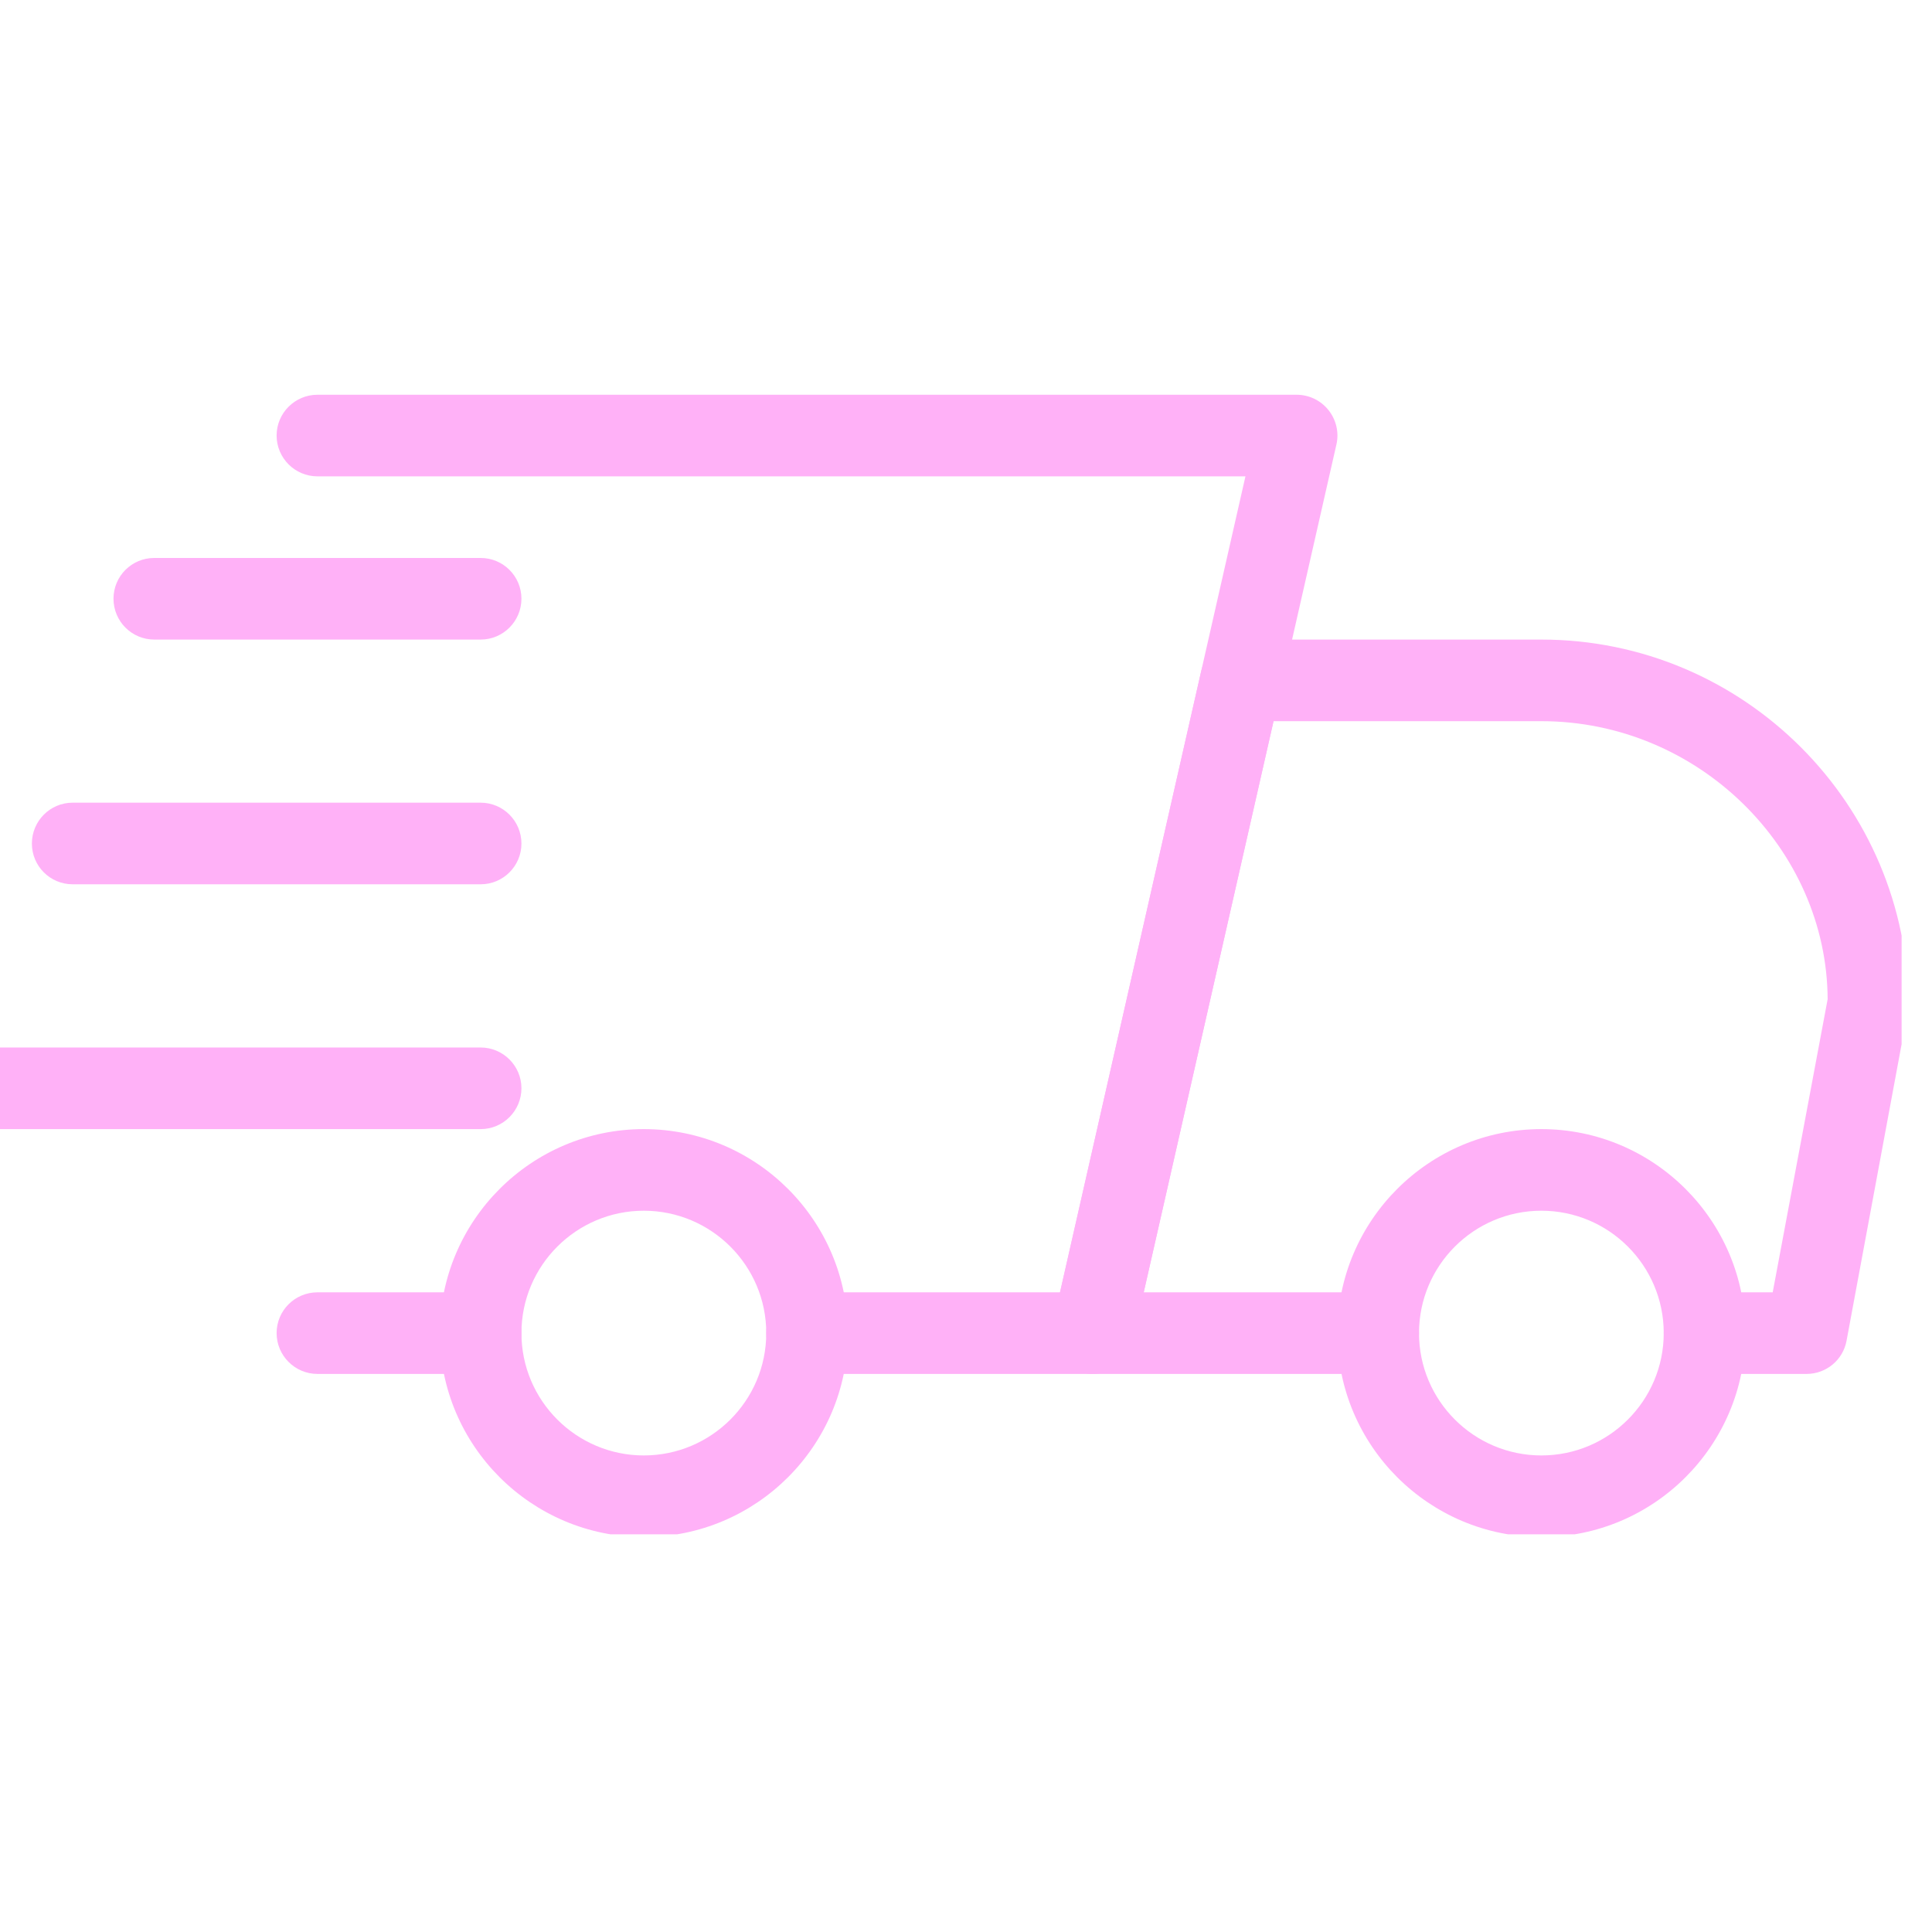 <svg xmlns="http://www.w3.org/2000/svg" xmlns:xlink="http://www.w3.org/1999/xlink" width="100" zoomAndPan="magnify" viewBox="0 0 75 75" height="100" preserveAspectRatio="xMidYMid meet" version="1.0"><defs><clipPath id="c152e122fb"><path d="M 40 24 L 73.82 24 L 73.82 54 L 40 54 Z M 40 24 " clip-rule="nonzero"/></clipPath><clipPath id="8c7c776af8"><path d="M 51 43 L 68 43 L 68 59.562 L 51 59.562 Z M 51 43 " clip-rule="nonzero"/></clipPath><clipPath id="506711a03d"><path d="M 17 43 L 33 43 L 33 59.562 L 17 59.562 Z M 17 43 " clip-rule="nonzero"/></clipPath><clipPath id="7cd177377d"><path d="M 10 15.312 L 52 15.312 L 52 54 L 10 54 Z M 10 15.312 " clip-rule="nonzero"/></clipPath></defs><path fill="#ffb1f7" d="M 18.66 53.336 L 12.324 53.336 C 11.449 53.336 10.738 52.625 10.738 51.75 C 10.738 50.875 11.449 50.168 12.324 50.168 L 18.66 50.168 C 19.531 50.168 20.242 50.875 20.242 51.75 C 20.242 52.625 19.531 53.336 18.66 53.336 Z M 18.66 53.336 " fill-opacity="1" fill-rule="nonzero"/><g clip-path="url(#c152e122fb)"><path fill="#ffb1f7" d="M 70.129 53.336 L 66.172 53.336 C 65.297 53.336 64.586 52.625 64.586 51.75 C 64.586 50.875 65.297 50.168 66.172 50.168 L 68.816 50.168 L 70.949 38.789 C 70.922 32.969 65.949 27.996 59.836 27.996 L 49.438 27.996 L 44.398 50.168 L 53.5 50.168 C 54.375 50.168 55.086 50.875 55.086 51.75 C 55.086 52.625 54.375 53.336 53.5 53.336 L 42.414 53.336 C 41.934 53.336 41.477 53.117 41.176 52.738 C 40.875 52.363 40.762 51.871 40.867 51.402 L 46.629 26.062 C 46.793 25.336 47.434 24.828 48.172 24.828 L 59.836 24.828 C 67.695 24.828 74.09 31.223 74.09 39.082 L 71.684 52.043 C 71.547 52.793 70.895 53.336 70.129 53.336 Z M 70.129 53.336 " fill-opacity="1" fill-rule="nonzero"/></g><g clip-path="url(#8c7c776af8)"><path fill="#ffb1f7" d="M 59.836 59.668 C 55.473 59.668 51.918 56.117 51.918 51.75 C 51.918 47.383 55.473 43.832 59.836 43.832 C 64.199 43.832 67.754 47.383 67.754 51.75 C 67.754 56.117 64.199 59.668 59.836 59.668 Z M 59.836 47 C 57.215 47 55.086 49.129 55.086 51.75 C 55.086 54.371 57.215 56.5 59.836 56.5 C 62.457 56.5 64.586 54.371 64.586 51.75 C 64.586 49.129 62.457 47 59.836 47 Z M 59.836 47 " fill-opacity="1" fill-rule="nonzero"/></g><g clip-path="url(#506711a03d)"><path fill="#ffb1f7" d="M 24.992 59.668 C 20.629 59.668 17.074 56.117 17.074 51.75 C 17.074 47.383 20.629 43.832 24.992 43.832 C 29.359 43.832 32.914 47.383 32.914 51.75 C 32.914 56.117 29.359 59.668 24.992 59.668 Z M 24.992 47 C 22.375 47 20.242 49.129 20.242 51.75 C 20.242 54.371 22.375 56.5 24.992 56.5 C 27.613 56.5 29.746 54.371 29.746 51.75 C 29.746 49.129 27.613 47 24.992 47 Z M 24.992 47 " fill-opacity="1" fill-rule="nonzero"/></g><path fill="#ffb1f7" d="M 18.66 24.828 L 5.988 24.828 C 5.113 24.828 4.406 24.117 4.406 23.242 C 4.406 22.367 5.113 21.66 5.988 21.66 L 18.66 21.66 C 19.531 21.66 20.242 22.367 20.242 23.242 C 20.242 24.117 19.531 24.828 18.66 24.828 Z M 18.66 24.828 " fill-opacity="1" fill-rule="nonzero"/><path fill="#ffb1f7" d="M 18.66 34.328 L 2.82 34.328 C 1.945 34.328 1.238 33.621 1.238 32.746 C 1.238 31.871 1.945 31.16 2.82 31.16 L 18.66 31.16 C 19.531 31.16 20.242 31.871 20.242 32.746 C 20.242 33.621 19.531 34.328 18.66 34.328 Z M 18.66 34.328 " fill-opacity="1" fill-rule="nonzero"/><path fill="#ffb1f7" d="M 18.66 43.832 L -0.348 43.832 C -1.219 43.832 -1.93 43.121 -1.93 42.246 C -1.93 41.375 -1.219 40.664 -0.348 40.664 L 18.66 40.664 C 19.531 40.664 20.242 41.375 20.242 42.246 C 20.242 43.121 19.531 43.832 18.66 43.832 Z M 18.66 43.832 " fill-opacity="1" fill-rule="nonzero"/><g clip-path="url(#7cd177377d)"><path fill="#ffb1f7" d="M 42.414 53.336 L 31.328 53.336 C 30.453 53.336 29.746 52.625 29.746 51.75 C 29.746 50.875 30.453 50.168 31.328 50.168 L 41.152 50.168 L 48.348 18.492 L 12.324 18.492 C 11.449 18.492 10.738 17.781 10.738 16.906 C 10.738 16.035 11.449 15.324 12.324 15.324 L 50.332 15.324 C 50.816 15.324 51.27 15.543 51.57 15.918 C 51.871 16.293 51.988 16.789 51.879 17.258 L 43.961 52.098 C 43.797 52.824 43.152 53.336 42.414 53.336 Z M 42.414 53.336 " fill-opacity="1" fill-rule="nonzero"/></g></svg>